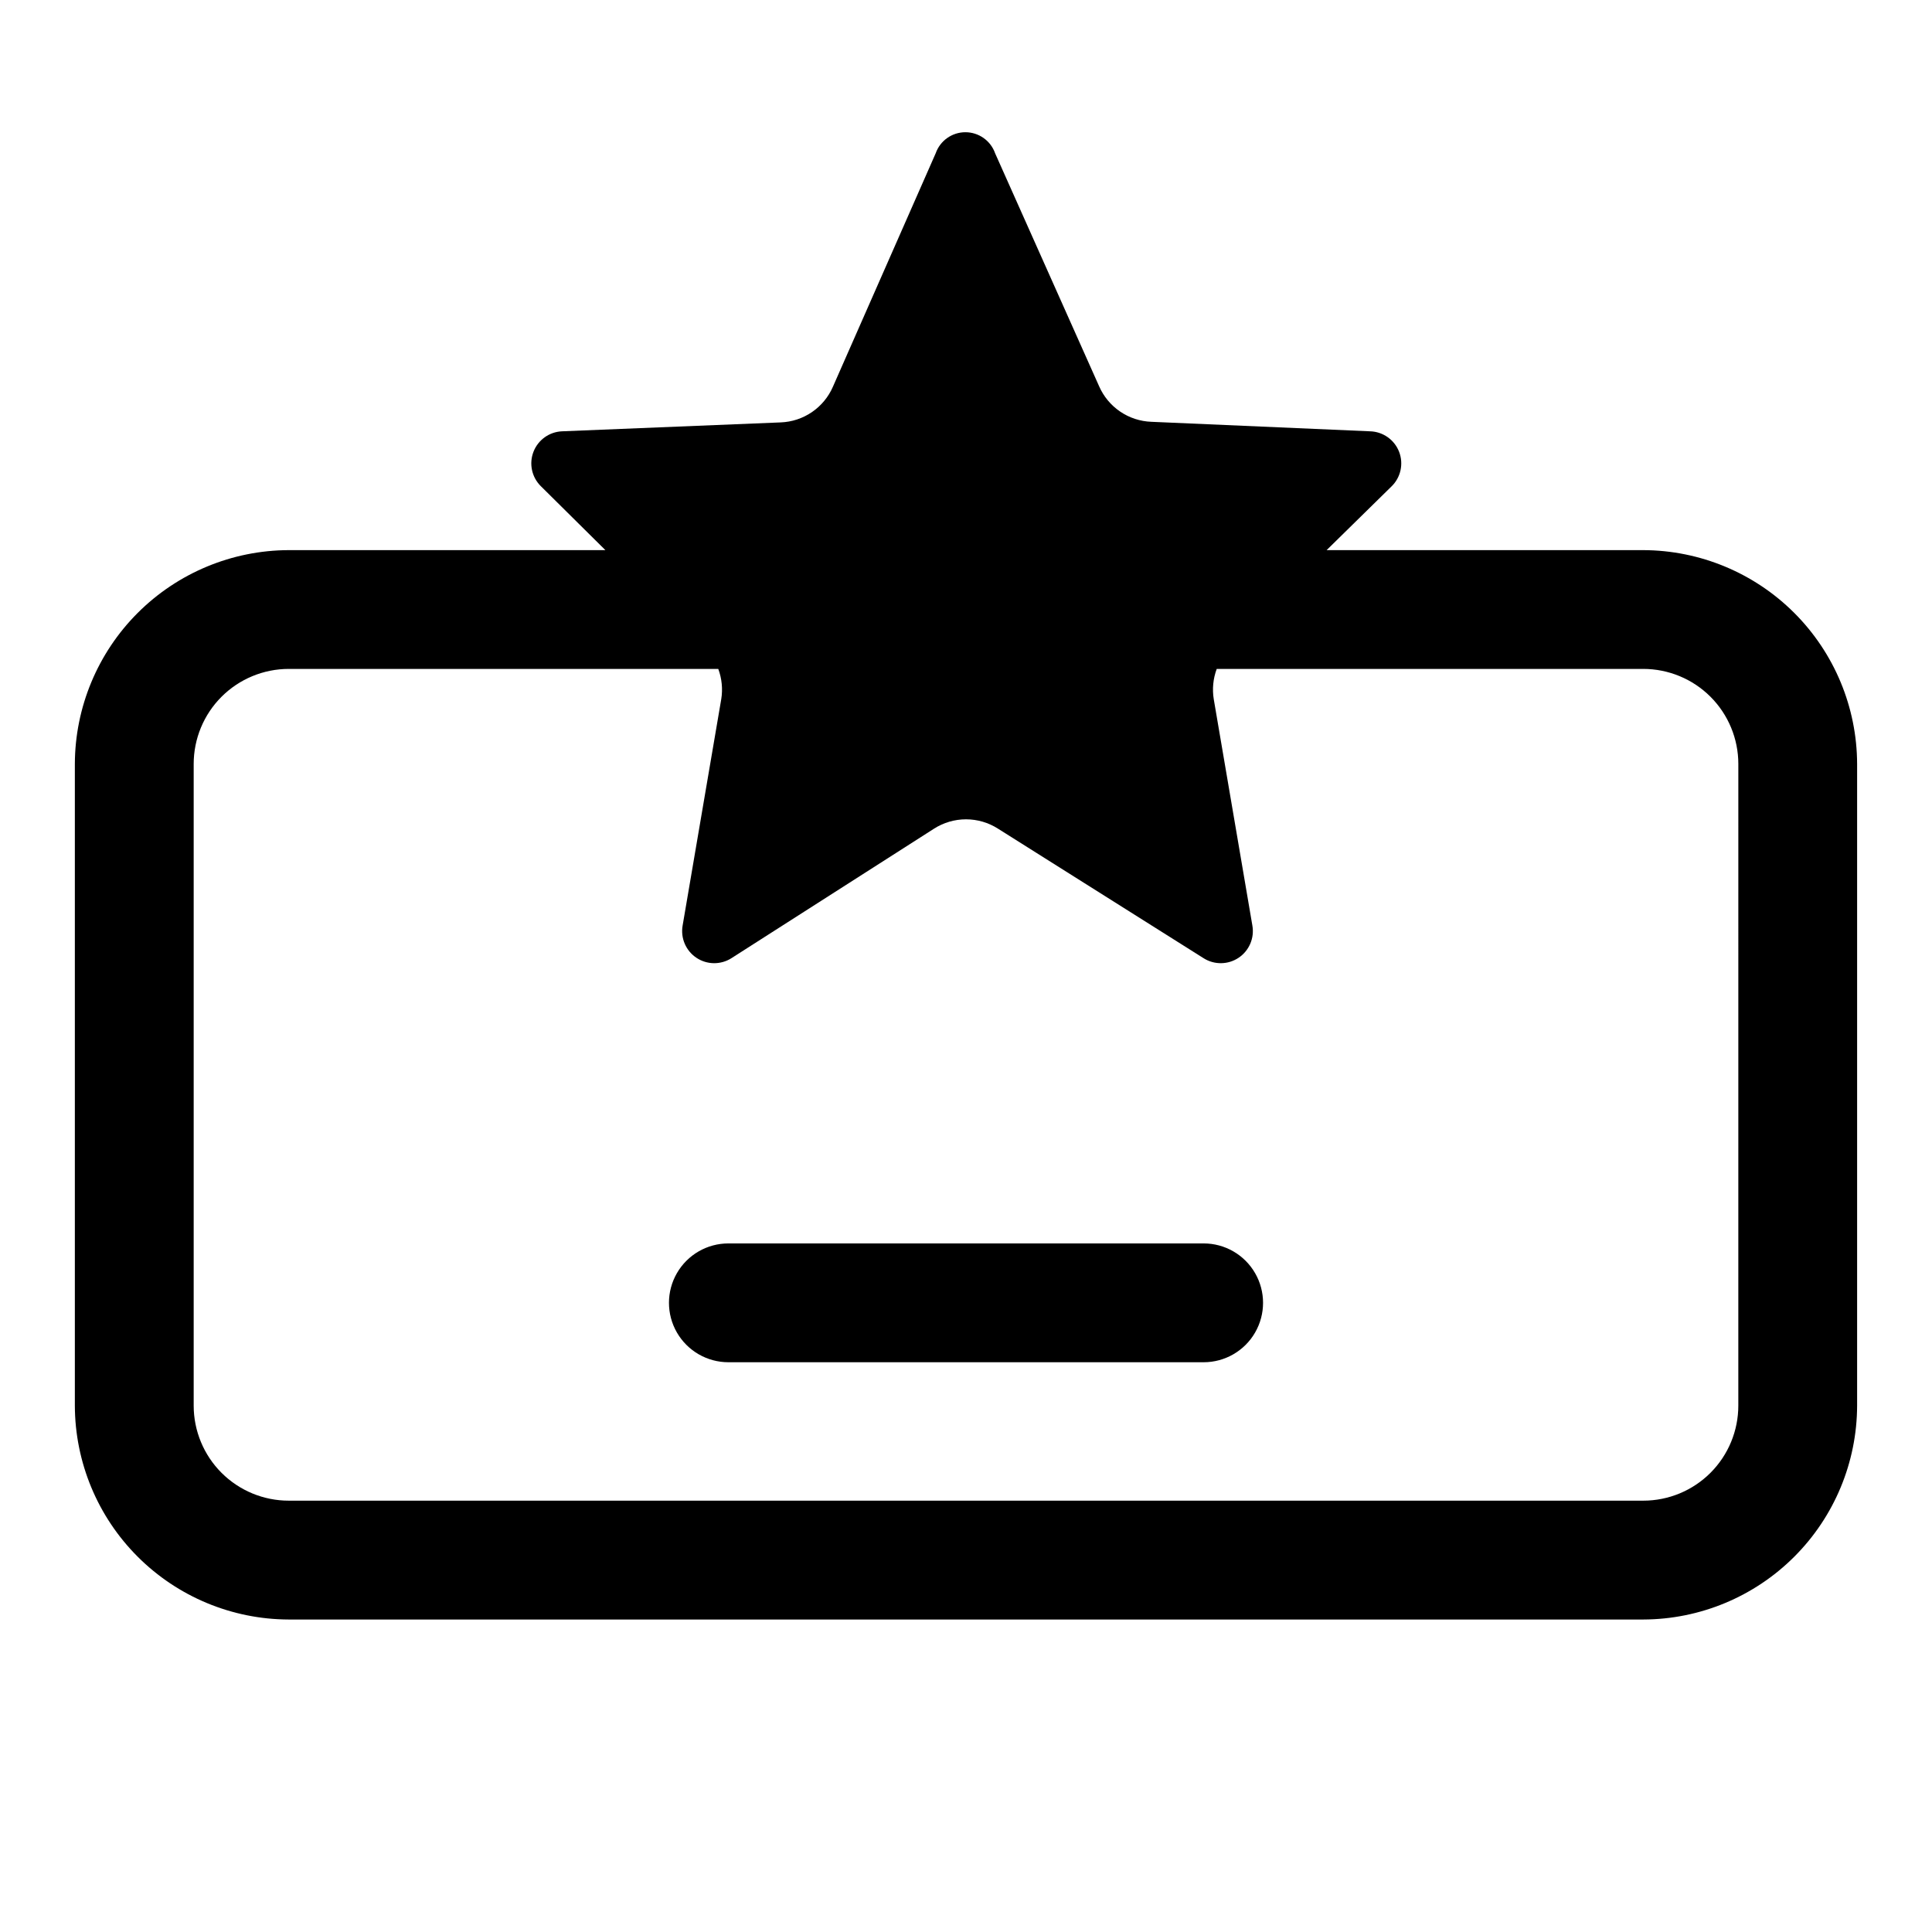 <?xml version="1.0" encoding="UTF-8"?>
<!-- Uploaded to: ICON Repo, www.svgrepo.com, Generator: ICON Repo Mixer Tools -->
<svg fill="#000000" width="800px" height="800px" version="1.1" viewBox="144 144 512 512" xmlns="http://www.w3.org/2000/svg">
 <g>
  <path d="m579.48 289.79h-83.914l17.16-16.848v0.004c2.481-2.375 3.289-6.012 2.051-9.215-1.242-3.203-4.285-5.344-7.719-5.43l-57.938-2.519c-2.965-0.109-5.84-1.051-8.289-2.723-2.453-1.672-4.383-4.004-5.566-6.723l-27.551-61.715c-1.176-3.344-4.332-5.578-7.875-5.578-3.539 0-6.695 2.234-7.871 5.578l-27.238 61.871c-1.184 2.723-3.113 5.051-5.562 6.723-2.453 1.672-5.324 2.617-8.289 2.727l-57.941 2.359c-3.363 0.145-6.324 2.262-7.551 5.398-1.227 3.133-0.488 6.699 1.883 9.086l17.164 17.004h-83.918c-15.02 0.043-29.41 6.027-40.031 16.648s-16.605 25.012-16.648 40.031v170.04c0.043 15.02 6.027 29.414 16.648 40.031 10.621 10.621 25.012 16.605 40.031 16.648h358.96c15.02-0.043 29.41-6.027 40.031-16.648 10.621-10.617 16.605-25.012 16.648-40.031v-170.04c-0.043-15.02-6.027-29.41-16.648-40.031-10.621-10.621-25.012-16.605-40.031-16.648zm25.191 226.71c0 6.68-2.656 13.09-7.379 17.812-4.723 4.723-11.133 7.379-17.812 7.379h-358.96c-6.68 0-13.086-2.656-17.812-7.379-4.723-4.723-7.379-11.133-7.379-17.812v-170.04c0-6.68 2.656-13.09 7.379-17.812 4.727-4.723 11.133-7.379 17.812-7.379h113.83c0.953 2.562 1.227 5.332 0.785 8.031l-10.234 59.984c-0.578 3.312 0.848 6.656 3.641 8.527 2.793 1.875 6.426 1.926 9.27 0.133l53.688-34.32v-0.004c2.539-1.625 5.488-2.492 8.504-2.492 3.012 0 5.965 0.867 8.5 2.492l54.477 34.324c2.844 1.793 6.477 1.742 9.27-0.133 2.793-1.871 4.219-5.215 3.641-8.527l-10.234-59.984c-0.441-2.699-0.168-5.469 0.785-8.031h113.04c6.68 0 13.09 2.656 17.812 7.379 4.723 4.723 7.379 11.133 7.379 17.812z"/>
  <path d="m462.98 473.52h-125.95c-5.625 0-10.824 3-13.637 7.871-2.812 4.871-2.812 10.875 0 15.746s8.012 7.871 13.637 7.871h125.95c5.621 0 10.82-3 13.633-7.871s2.812-10.875 0-15.746c-2.812-4.871-8.012-7.871-13.633-7.871z"/>
 </g>
</svg>